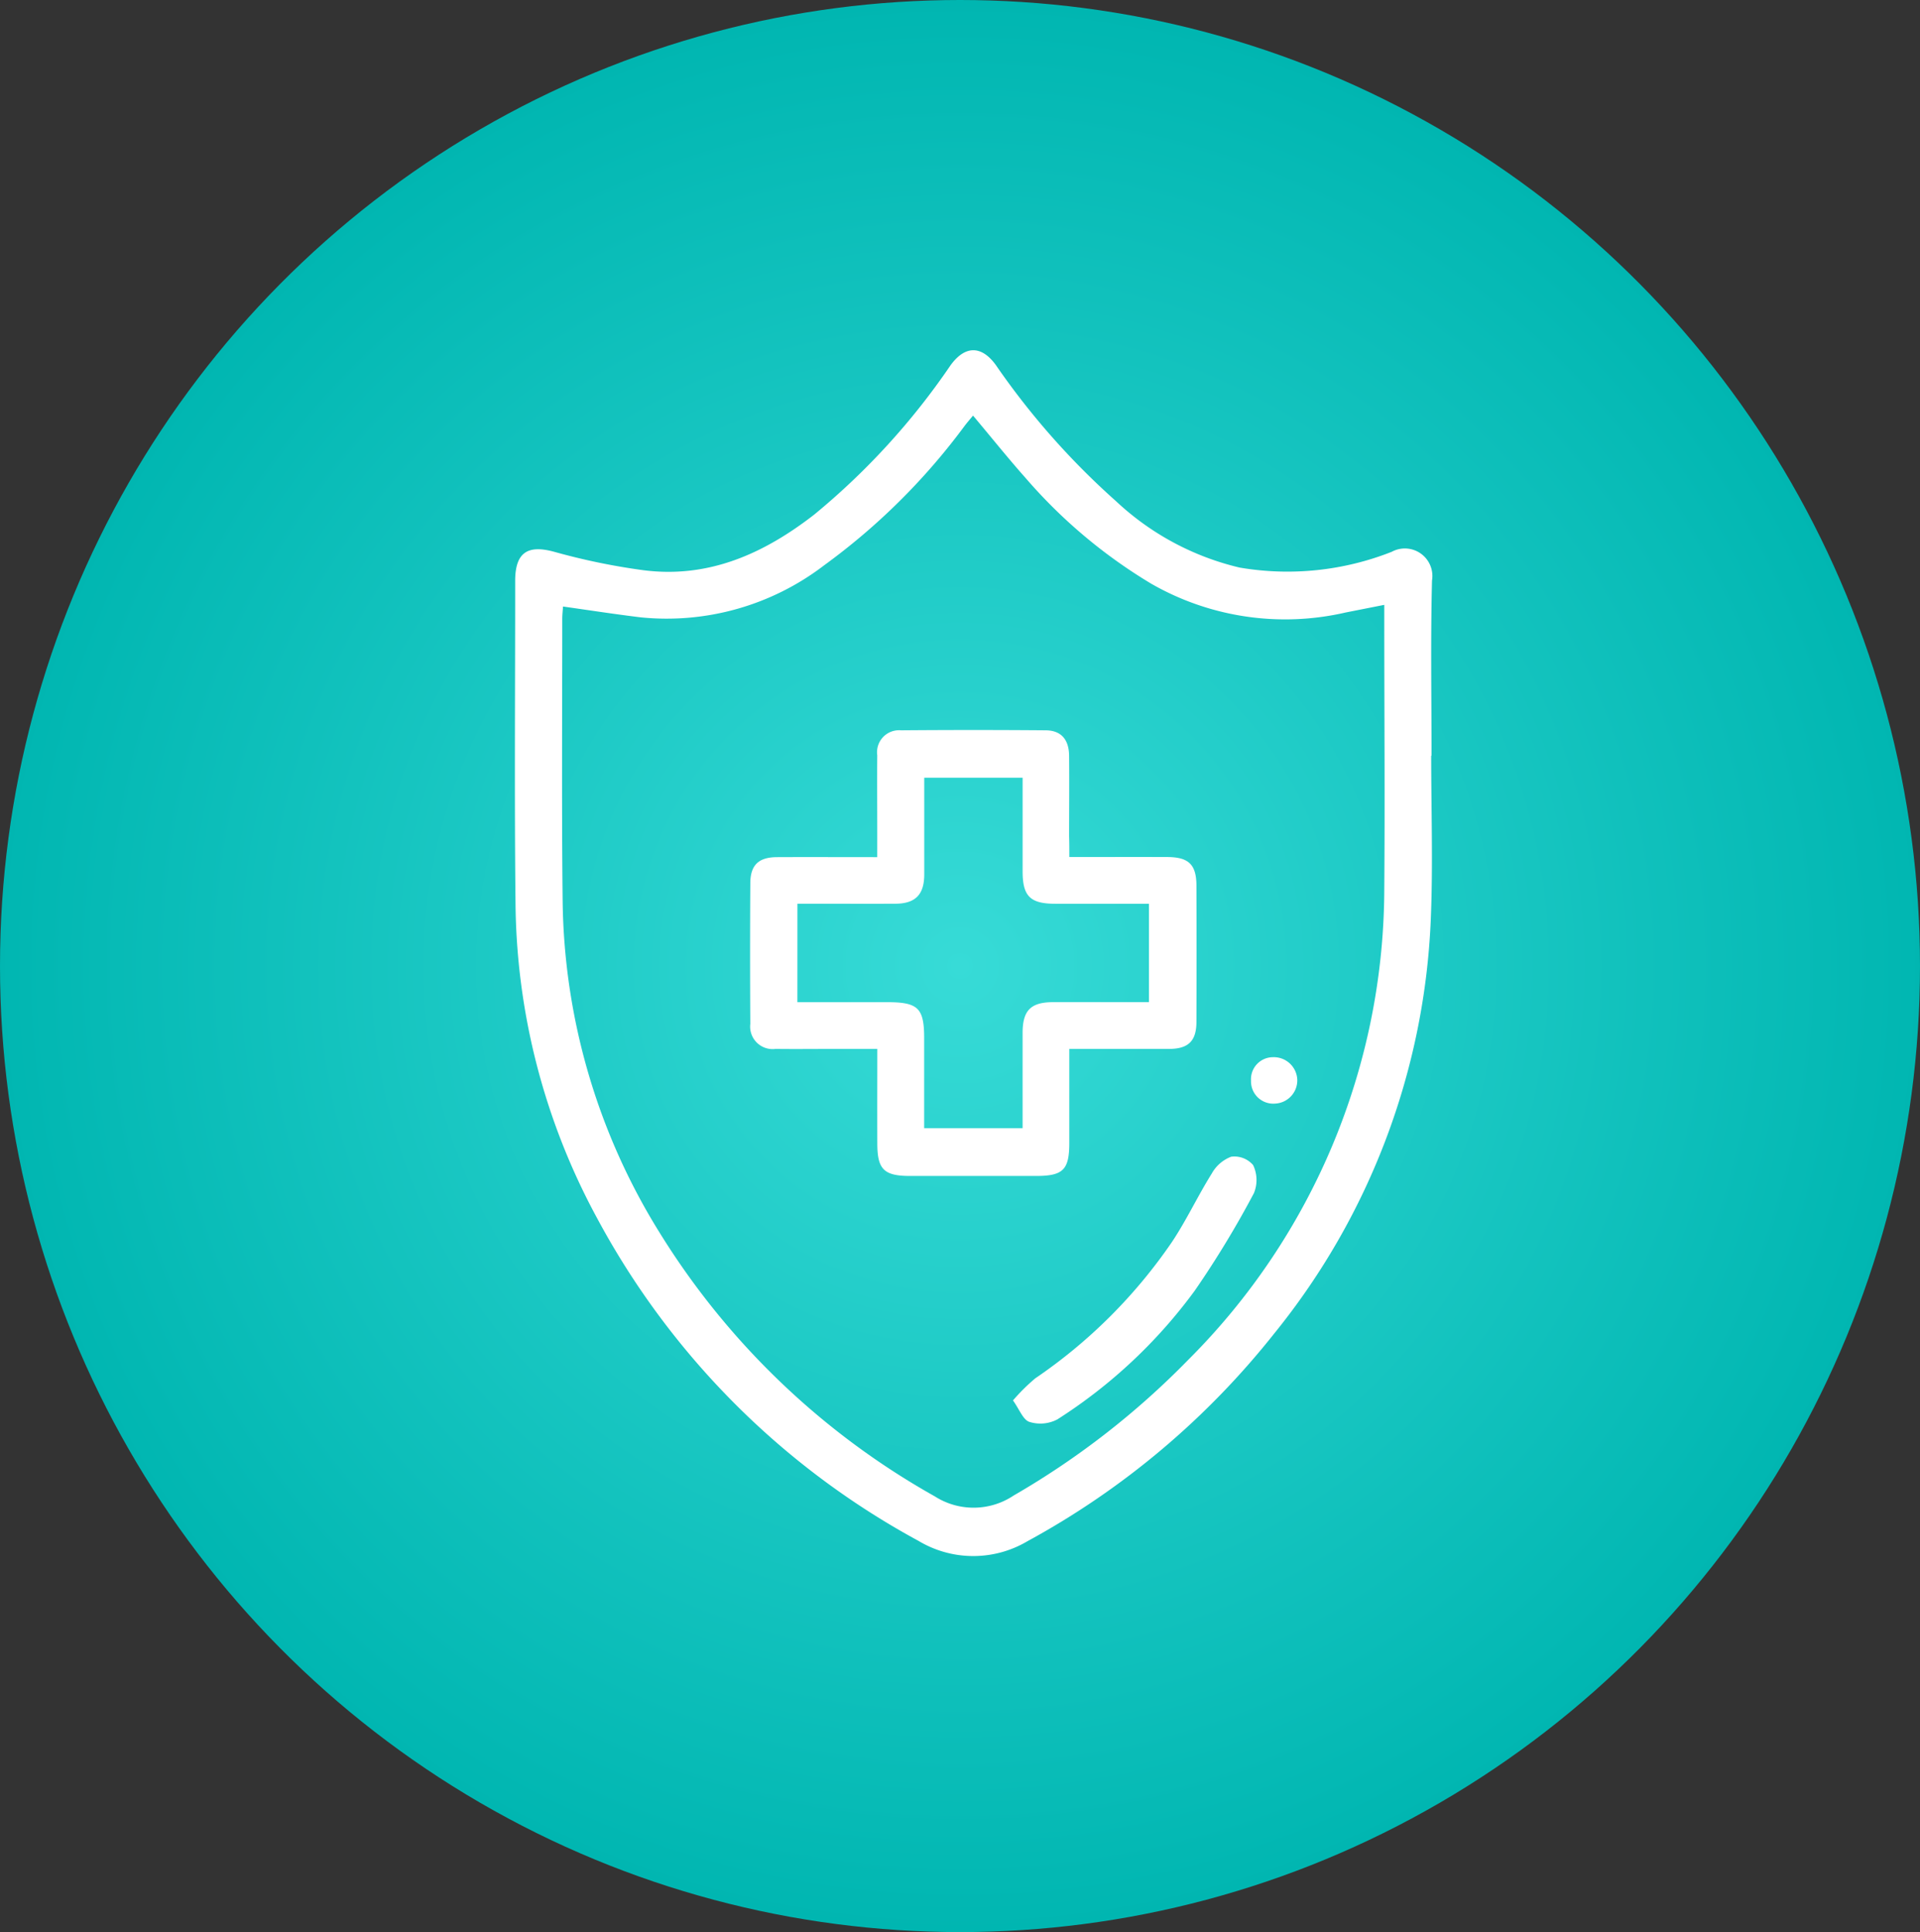 <?xml version="1.0" encoding="UTF-8"?>
<svg xmlns="http://www.w3.org/2000/svg" xmlns:xlink="http://www.w3.org/1999/xlink" width="89" height="89.573" viewBox="0 0 89 89.573">
  <rect x="0" y="0" width="89" height="89.573" fill="#333333" stroke="none"/>
  <defs>
    <radialGradient id="radial-gradient" cx="0.5" cy="0.5" r="0.5" gradientTransform="translate(0)" gradientUnits="objectBoundingBox">
      <stop offset="0" stop-color="#37dbd7"></stop>
      <stop offset="1" stop-color="#00b6b1"></stop>
      <stop offset="1" stop-color="#00597c"></stop>
    </radialGradient>
  </defs>
  <g id="Group_143" data-name="Group 143" transform="translate(-1198 -530.213)">
    <ellipse id="Ellipse_61" data-name="Ellipse 61" cx="44.5" cy="44.787" rx="44.5" ry="44.787" transform="translate(1198 530.213)" fill="url(#radial-gradient)"></ellipse>
    <g id="Group_68" data-name="Group 68" transform="translate(1221.868 546.451)">
      <g id="Group_67" data-name="Group 67" transform="translate(0 0)">
        <path id="Path_117" data-name="Path 117" d="M57.284,121.986c0,2.505.085,5.015-.016,7.516a32.6,32.6,0,0,1-7.234,19.242,37.385,37.385,0,0,1-11.464,9.662,4.933,4.933,0,0,1-5.055-.017,36.809,36.809,0,0,1-14.89-14.95,31.176,31.176,0,0,1-3.785-14.447c-.057-5.033-.016-10.067-.018-15.1,0-.022,0-.045,0-.067.021-1.274.6-1.621,1.81-1.289a30.444,30.444,0,0,0,4.12.852c3.033.394,5.6-.765,7.938-2.581A32.939,32.939,0,0,0,35,103.894c.67-.926,1.43-.939,2.1-.021a35.038,35.038,0,0,0,5.579,6.321,12.6,12.6,0,0,0,5.723,3.073,13.156,13.156,0,0,0,7.053-.731,1.276,1.276,0,0,1,1.867,1.329c-.069,2.705-.022,5.414-.022,8.121ZM17.04,115.073c-.012.186-.035.382-.035.578,0,4.362-.03,8.725.018,13.086a29.753,29.753,0,0,0,4.5,15.373,35.313,35.313,0,0,0,12.745,12.214,3.342,3.342,0,0,0,3.663-.037,37.578,37.578,0,0,0,8.078-6.277,30.932,30.932,0,0,0,9.1-21.831c.032-4.161,0-8.322,0-12.483,0-.214,0-.427,0-.7l-1.791.354a12.47,12.47,0,0,1-9-1.328,23.9,23.9,0,0,1-5.829-4.9c-.826-.928-1.6-1.9-2.443-2.9-.158.191-.285.337-.4.49a30.112,30.112,0,0,1-6.5,6.449,12,12,0,0,1-8.5,2.414C19.458,115.431,18.271,115.247,17.04,115.073Z" transform="translate(-14.81 -103.192)" fill="#fff"></path>
        <path id="Path_118" data-name="Path 118" d="M73.473,179.88c1.6,0,3.071-.006,4.545,0,.991.006,1.344.349,1.348,1.324q.011,3.154,0,6.309c0,.9-.376,1.26-1.268,1.263-1.275,0-2.55,0-3.826,0h-.8c0,1.505,0,2.931,0,4.355,0,1.247-.281,1.533-1.535,1.535q-2.919,0-5.839,0c-1.214,0-1.52-.3-1.525-1.49-.006-1.429,0-2.858,0-4.4h-1.9c-.94,0-1.879.011-2.819,0a1.042,1.042,0,0,1-1.168-1.159q-.021-3.255,0-6.51c0-.856.383-1.218,1.239-1.222,1.517-.007,3.034,0,4.645,0v-1.167c0-1.186-.009-2.371,0-3.557a1.02,1.02,0,0,1,1.1-1.156q3.355-.028,6.711,0c.708.006,1.074.423,1.082,1.173.013,1.253,0,2.505,0,3.758C73.473,179.215,73.473,179.5,73.473,179.88Zm-12.605,6.729H65.02c1.455,0,1.728.271,1.725,1.7,0,1.379,0,2.758,0,4.143h4.563c0-1.51,0-2.962,0-4.415,0-1.043.375-1.423,1.4-1.429,1.185-.007,2.371,0,3.556,0h.9v-4.561c-1.472,0-2.9,0-4.328,0-1.171,0-1.526-.342-1.527-1.5q0-2.17,0-4.345h-4.56c0,1.532,0,3.007,0,4.482,0,.94-.412,1.356-1.338,1.361-1.208.007-2.416,0-3.623,0h-.918Z" transform="translate(-47.774 -156.385)" fill="#fff"></path>
        <path id="Path_119" data-name="Path 119" d="M107.681,264.841a8.987,8.987,0,0,1,1.035-1.025,24.047,24.047,0,0,0,6.327-6.31c.68-1.018,1.2-2.14,1.851-3.181a1.734,1.734,0,0,1,.9-.782,1.143,1.143,0,0,1,1.018.387,1.605,1.605,0,0,1,.038,1.3,44.877,44.877,0,0,1-2.738,4.515,23.621,23.621,0,0,1-6.373,5.975,1.694,1.694,0,0,1-1.294.117C108.15,265.746,107.985,265.266,107.681,264.841Z" transform="translate(-84.593 -216.154)" fill="#fff"></path>
        <path id="Path_120" data-name="Path 120" d="M154.207,236.086a1.08,1.08,0,0,1-1.033,1.092,1.032,1.032,0,0,1-1.112-1.058,1.021,1.021,0,0,1,1.008-1.093A1.089,1.089,0,0,1,154.207,236.086Z" transform="translate(-117.94 -202.252)" fill="#fff"></path>
      </g>
    </g>
  </g>
</svg>
